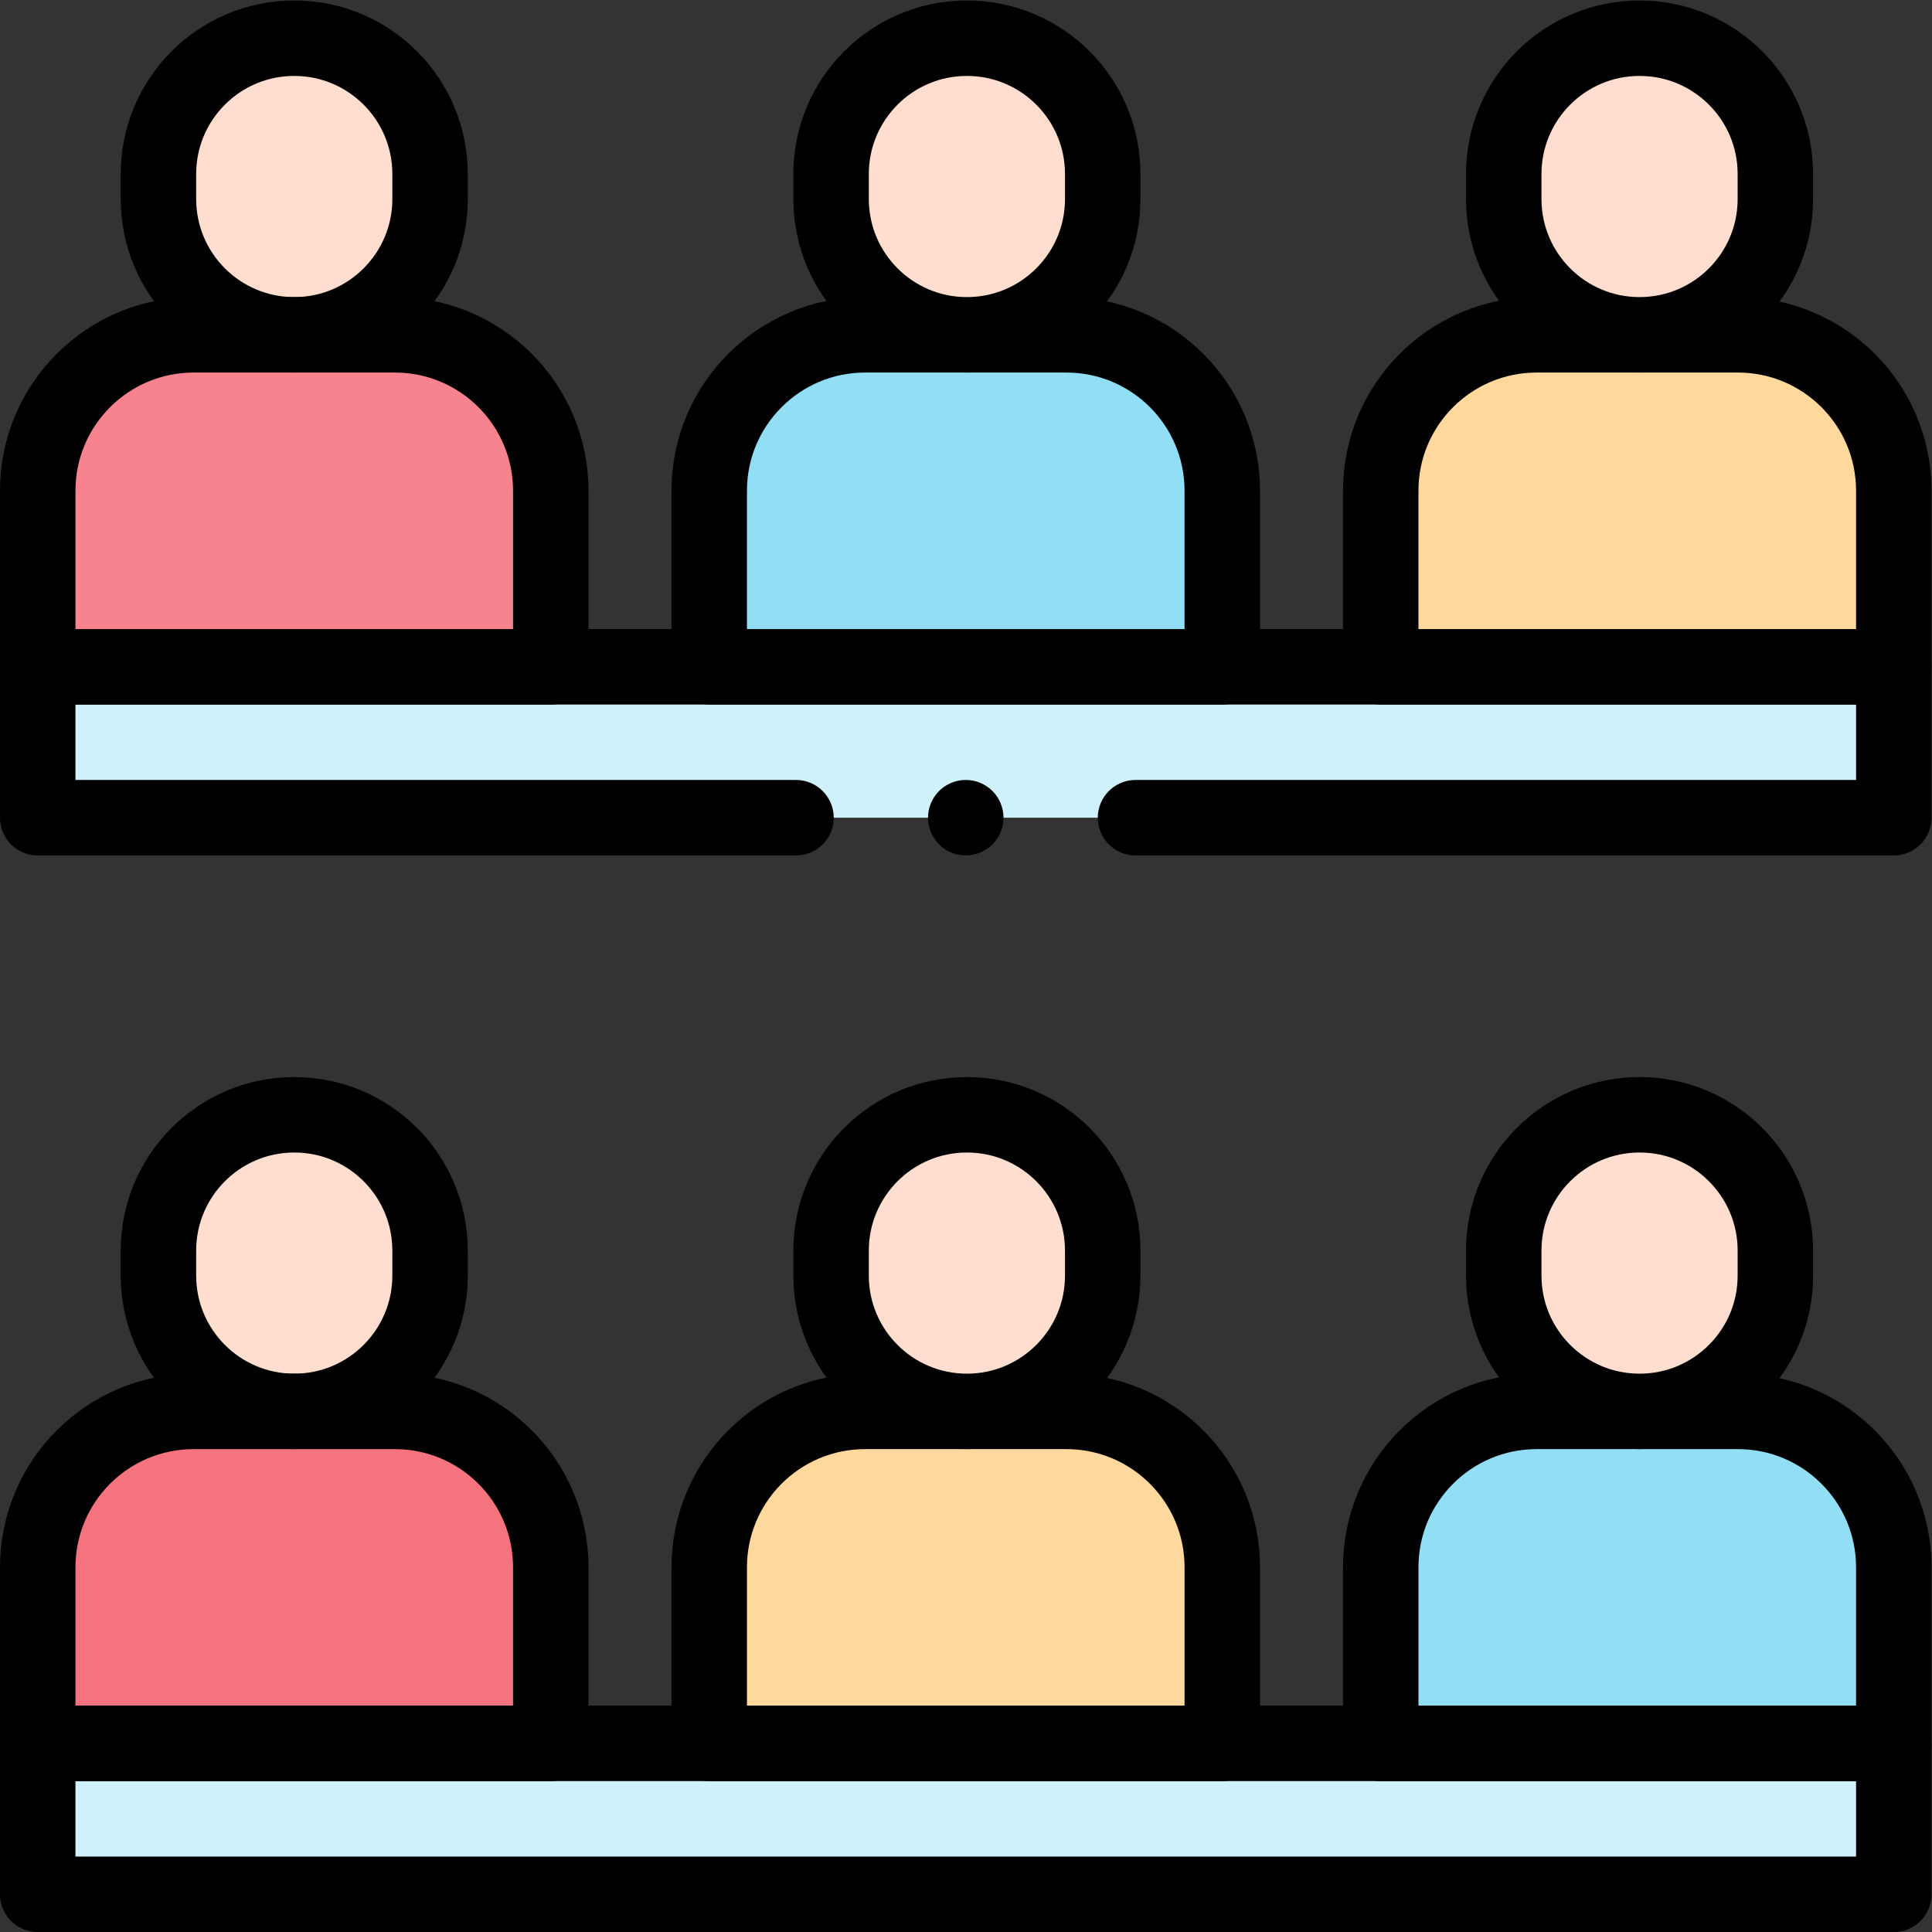 <?xml version="1.0" encoding="UTF-8" standalone="no"?>
<!-- Created with Inkscape (http://www.inkscape.org/) -->

<svg
   version="1.1"
   id="svg2148"
   xml:space="preserve"
   width="682.667"
   height="682.667"
   viewBox="0 0 682.667 682.667"
   xmlns="http://www.w3.org/2000/svg"
   xmlns:svg="http://www.w3.org/2000/svg"><rect x="0" y="0" width="682.667" height="682.667" fill="#333333" stroke="none"/><defs
     id="defs2152"><clipPath
       clipPathUnits="userSpaceOnUse"
       id="clipPath2166"><path
         d="M 0,512 H 512 V 0 H 0 Z"
         id="path2164" /></clipPath></defs><g
     id="g2154"
     transform="matrix(1.333,0,0,-1.333,0,682.667)"><path
       d="M 502,295.375 H 10 v 40 h 492 z"
       style="fill:#cff1fb;fill-opacity:1;fill-rule:nonzero;stroke:none"
       id="path2156" /><path
       d="M 502,10 H 10 v 40 h 492 z"
       style="fill:#cff1fb;fill-opacity:1;fill-rule:nonzero;stroke:none"
       id="path2158" /><g
       id="g2160"><g
         id="g2162"
         clip-path="url(#clipPath2166)"><g
           id="g2168"
           transform="translate(282.667,138)"><path
             d="M 0,0 H -53.333 C -76.161,0 -94.667,-18.506 -94.667,-41.333 V -88 h 136 v 46.667 C 41.333,-18.506 22.828,0 0,0"
             style="fill:#ffd89e;fill-opacity:1;fill-rule:nonzero;stroke:none"
             id="path2170" /></g><g
           id="g2172"
           transform="translate(460.667,138)"><path
             d="M 0,0 H -53.333 C -76.161,0 -94.667,-18.506 -94.667,-41.333 V -88 h 136 v 46.667 C 41.333,-18.506 22.828,0 0,0"
             style="fill:#91def5;fill-opacity:1;fill-rule:nonzero;stroke:none"
             id="path2174" /></g><g
           id="g2176"
           transform="translate(104.667,138)"><path
             d="M 0,0 H -53.333 C -76.161,0 -94.667,-18.506 -94.667,-41.333 V -88 h 136 v 46.667 C 41.333,-18.506 22.828,0 0,0"
             style="fill:#f5737f;fill-opacity:1;fill-rule:nonzero;stroke:none"
             id="path2178" /></g><g
           id="g2180"
           transform="translate(282.667,423.375)"><path
             d="M 0,0 H -53.333 C -76.161,0 -94.667,-18.506 -94.667,-41.333 V -88 h 136 v 46.667 C 41.333,-18.506 22.828,0 0,0"
             style="fill:#91def5;fill-opacity:1;fill-rule:nonzero;stroke:none"
             id="path2182" /></g><g
           id="g2184"
           transform="translate(460.667,423.375)"><path
             d="M 0,0 H -53.333 C -76.161,0 -94.667,-18.506 -94.667,-41.333 V -88 h 136 v 46.667 C 41.333,-18.506 22.828,0 0,0"
             style="fill:#ffd89e;fill-opacity:1;fill-rule:nonzero;stroke:none"
             id="path2186" /></g><g
           id="g2188"
           transform="translate(104.667,423.375)"><path
             d="M 0,0 H -53.333 C -76.161,0 -94.667,-18.506 -94.667,-41.333 V -88 h 136 v 46.667 C 41.333,-18.506 22.828,0 0,0"
             style="fill:#f6838d;fill-opacity:1;fill-rule:nonzero;stroke:none"
             id="path2190" /></g><g
           id="g2192"
           transform="translate(282.667,423.375)"><path
             d="M 0,0 H -53.333 C -76.161,0 -94.667,-18.506 -94.667,-41.333 V -88 h 136 v 46.667 C 41.333,-18.506 22.828,0 0,0 Z"
             style="fill:none;stroke:#000000;stroke-width:20;stroke-linecap:round;stroke-linejoin:round;stroke-miterlimit:10;stroke-dasharray:none;stroke-opacity:1"
             id="path2194" /></g><g
           id="g2196"
           transform="translate(460.667,423.375)"><path
             d="M 0,0 H -53.333 C -76.161,0 -94.667,-18.506 -94.667,-41.333 V -88 h 136 v 46.667 C 41.333,-18.506 22.828,0 0,0 Z"
             style="fill:none;stroke:#000000;stroke-width:20;stroke-linecap:round;stroke-linejoin:round;stroke-miterlimit:10;stroke-dasharray:none;stroke-opacity:1"
             id="path2198" /></g><g
           id="g2200"
           transform="translate(78,502)"><path
             d="m 0,0 v 0 c -19.882,0 -36,-16.118 -36,-36 v -6.625 c 0,-19.882 16.118,-36 36,-36 v 0 c 19.882,0 36,16.118 36,36 V -36 C 36,-16.118 19.882,0 0,0"
             style="fill:#ffddcf;fill-opacity:1;fill-rule:nonzero;stroke:none"
             id="path2202" /></g><g
           id="g2204"
           transform="translate(78,502)"><path
             d="m 0,0 v 0 c -19.882,0 -36,-16.118 -36,-36 v -6.625 c 0,-19.882 16.118,-36 36,-36 v 0 c 19.882,0 36,16.118 36,36 V -36 C 36,-16.118 19.882,0 0,0 Z"
             style="fill:none;stroke:#000000;stroke-width:20;stroke-linecap:round;stroke-linejoin:round;stroke-miterlimit:10;stroke-dasharray:none;stroke-opacity:1"
             id="path2206" /></g><g
           id="g2208"
           transform="translate(256.304,502)"><path
             d="m 0,0 v 0 c -19.882,0 -36,-16.118 -36,-36 v -6.625 c 0,-19.882 16.118,-36 36,-36 v 0 c 19.882,0 36,16.118 36,36 V -36 C 36,-16.118 19.882,0 0,0"
             style="fill:#ffddcf;fill-opacity:1;fill-rule:nonzero;stroke:none"
             id="path2210" /></g><g
           id="g2212"
           transform="translate(256.304,502)"><path
             d="m 0,0 v 0 c -19.882,0 -36,-16.118 -36,-36 v -6.625 c 0,-19.882 16.118,-36 36,-36 v 0 c 19.882,0 36,16.118 36,36 V -36 C 36,-16.118 19.882,0 0,0 Z"
             style="fill:none;stroke:#000000;stroke-width:20;stroke-linecap:round;stroke-linejoin:round;stroke-miterlimit:10;stroke-dasharray:none;stroke-opacity:1"
             id="path2214" /></g><g
           id="g2216"
           transform="translate(434.609,502)"><path
             d="m 0,0 v 0 c -19.882,0 -36,-16.118 -36,-36 v -6.625 c 0,-19.882 16.118,-36 36,-36 v 0 c 19.882,0 36,16.118 36,36 V -36 C 36,-16.118 19.882,0 0,0"
             style="fill:#ffddcf;fill-opacity:1;fill-rule:nonzero;stroke:none"
             id="path2218" /></g><g
           id="g2220"
           transform="translate(434.609,502)"><path
             d="m 0,0 v 0 c -19.882,0 -36,-16.118 -36,-36 v -6.625 c 0,-19.882 16.118,-36 36,-36 v 0 c 19.882,0 36,16.118 36,36 V -36 C 36,-16.118 19.882,0 0,0 Z"
             style="fill:none;stroke:#000000;stroke-width:20;stroke-linecap:round;stroke-linejoin:round;stroke-miterlimit:10;stroke-dasharray:none;stroke-opacity:1"
             id="path2222" /></g><g
           id="g2224"
           transform="translate(104.667,423.375)"><path
             d="M 0,0 H -53.333 C -76.161,0 -94.667,-18.506 -94.667,-41.333 V -88 h 136 v 46.667 C 41.333,-18.506 22.828,0 0,0 Z"
             style="fill:none;stroke:#000000;stroke-width:20;stroke-linecap:round;stroke-linejoin:round;stroke-miterlimit:10;stroke-dasharray:none;stroke-opacity:1"
             id="path2226" /></g><g
           id="g2228"
           transform="translate(211,295.375)"><path
             d="M 0,0 H -201 V 40 H 291 V 0 H 90.001"
             style="fill:none;stroke:#000000;stroke-width:20;stroke-linecap:round;stroke-linejoin:round;stroke-miterlimit:10;stroke-dasharray:none;stroke-opacity:1"
             id="path2230" /></g><g
           id="g2232"
           transform="translate(282.667,138)"><path
             d="M 0,0 H -53.333 C -76.161,0 -94.667,-18.506 -94.667,-41.333 V -88 h 136 v 46.667 C 41.333,-18.506 22.828,0 0,0 Z"
             style="fill:none;stroke:#000000;stroke-width:20;stroke-linecap:round;stroke-linejoin:round;stroke-miterlimit:10;stroke-dasharray:none;stroke-opacity:1"
             id="path2234" /></g><g
           id="g2236"
           transform="translate(460.667,138)"><path
             d="M 0,0 H -53.333 C -76.161,0 -94.667,-18.506 -94.667,-41.333 V -88 h 136 v 46.667 C 41.333,-18.506 22.828,0 0,0 Z"
             style="fill:none;stroke:#000000;stroke-width:20;stroke-linecap:round;stroke-linejoin:round;stroke-miterlimit:10;stroke-dasharray:none;stroke-opacity:1"
             id="path2238" /></g><g
           id="g2240"
           transform="translate(78,216.625)"><path
             d="m 0,0 v 0 c -19.882,0 -36,-16.118 -36,-36 v -6.625 c 0,-19.882 16.118,-36 36,-36 v 0 c 19.882,0 36,16.118 36,36 V -36 C 36,-16.118 19.882,0 0,0"
             style="fill:#ffddcf;fill-opacity:1;fill-rule:nonzero;stroke:none"
             id="path2242" /></g><g
           id="g2244"
           transform="translate(78,216.625)"><path
             d="m 0,0 v 0 c -19.882,0 -36,-16.118 -36,-36 v -6.625 c 0,-19.882 16.118,-36 36,-36 v 0 c 19.882,0 36,16.118 36,36 V -36 C 36,-16.118 19.882,0 0,0 Z"
             style="fill:none;stroke:#000000;stroke-width:20;stroke-linecap:round;stroke-linejoin:round;stroke-miterlimit:10;stroke-dasharray:none;stroke-opacity:1"
             id="path2246" /></g><g
           id="g2248"
           transform="translate(256.304,216.625)"><path
             d="m 0,0 v 0 c -19.882,0 -36,-16.118 -36,-36 v -6.625 c 0,-19.882 16.118,-36 36,-36 v 0 c 19.882,0 36,16.118 36,36 V -36 C 36,-16.118 19.882,0 0,0"
             style="fill:#ffddcf;fill-opacity:1;fill-rule:nonzero;stroke:none"
             id="path2250" /></g><g
           id="g2252"
           transform="translate(256.304,216.625)"><path
             d="m 0,0 v 0 c -19.882,0 -36,-16.118 -36,-36 v -6.625 c 0,-19.882 16.118,-36 36,-36 v 0 c 19.882,0 36,16.118 36,36 V -36 C 36,-16.118 19.882,0 0,0 Z"
             style="fill:none;stroke:#000000;stroke-width:20;stroke-linecap:round;stroke-linejoin:round;stroke-miterlimit:10;stroke-dasharray:none;stroke-opacity:1"
             id="path2254" /></g><g
           id="g2256"
           transform="translate(434.609,216.625)"><path
             d="m 0,0 v 0 c -19.882,0 -36,-16.118 -36,-36 v -6.625 c 0,-19.882 16.118,-36 36,-36 v 0 c 19.882,0 36,16.118 36,36 V -36 C 36,-16.118 19.882,0 0,0"
             style="fill:#ffddcf;fill-opacity:1;fill-rule:nonzero;stroke:none"
             id="path2258" /></g><g
           id="g2260"
           transform="translate(434.609,216.625)"><path
             d="m 0,0 v 0 c -19.882,0 -36,-16.118 -36,-36 v -6.625 c 0,-19.882 16.118,-36 36,-36 v 0 c 19.882,0 36,16.118 36,36 V -36 C 36,-16.118 19.882,0 0,0 Z"
             style="fill:none;stroke:#000000;stroke-width:20;stroke-linecap:round;stroke-linejoin:round;stroke-miterlimit:10;stroke-dasharray:none;stroke-opacity:1"
             id="path2262" /></g><g
           id="g2264"
           transform="translate(104.667,138)"><path
             d="M 0,0 H -53.333 C -76.161,0 -94.667,-18.506 -94.667,-41.333 V -88 h 136 v 46.667 C 41.333,-18.506 22.828,0 0,0 Z"
             style="fill:none;stroke:#000000;stroke-width:20;stroke-linecap:round;stroke-linejoin:round;stroke-miterlimit:10;stroke-dasharray:none;stroke-opacity:1"
             id="path2266" /></g><path
           d="M 502,10 H 10 v 40 h 492 z"
           style="fill:none;stroke:#000000;stroke-width:20;stroke-linecap:round;stroke-linejoin:round;stroke-miterlimit:10;stroke-dasharray:none;stroke-opacity:1"
           id="path2268" /><g
           id="g2270"
           transform="translate(256,295.375)"><path
             d="M 0,0 V 0"
             style="fill:none;stroke:#000000;stroke-width:20;stroke-linecap:round;stroke-linejoin:round;stroke-miterlimit:10;stroke-dasharray:none;stroke-opacity:1"
             id="path2272" /></g></g></g></g></svg>
